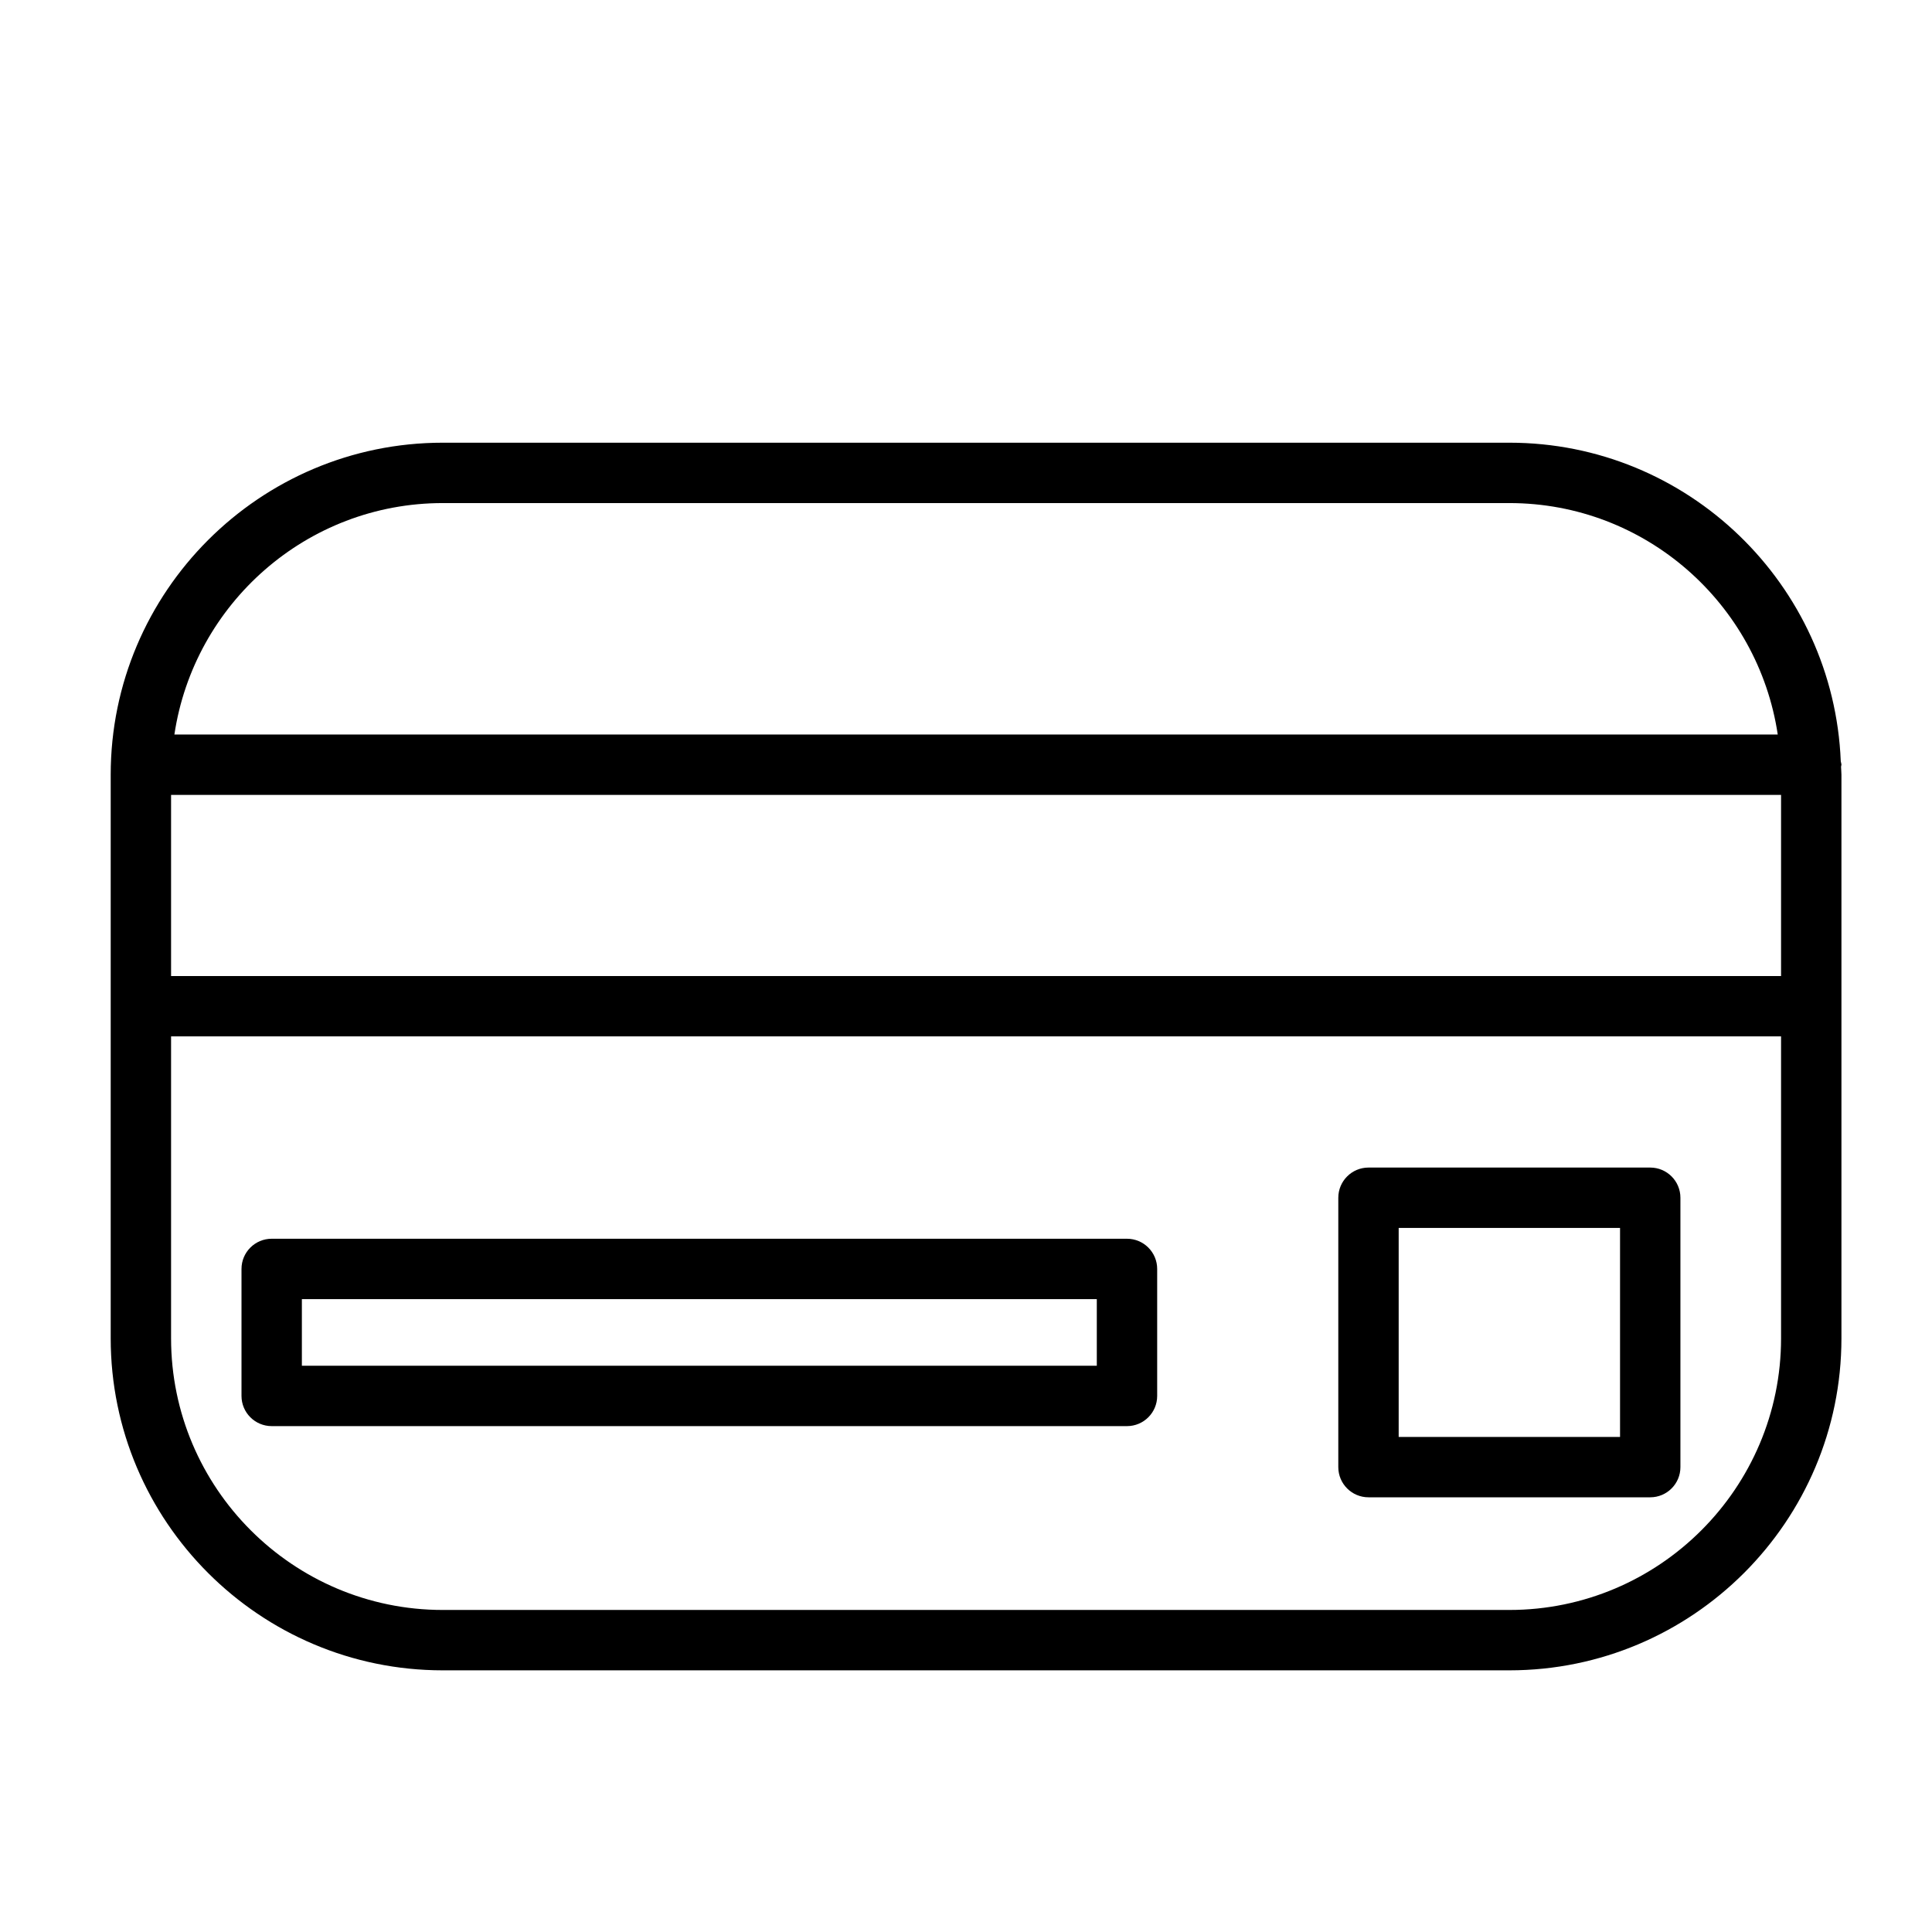 <?xml version="1.0" encoding="utf-8"?>
<!-- Generator: Adobe Illustrator 17.0.0, SVG Export Plug-In . SVG Version: 6.00 Build 0)  -->
<!DOCTYPE svg PUBLIC "-//W3C//DTD SVG 1.1//EN" "http://www.w3.org/Graphics/SVG/1.1/DTD/svg11.dtd">
<svg version="1.1" id="Capa_1" xmlns="http://www.w3.org/2000/svg" xmlns:xlink="http://www.w3.org/1999/xlink" x="0px" y="0px"
	 width="64px" height="64px" viewBox="0 0 64 64" enable-background="new 0 0 64 64" xml:space="preserve">
<g>
	<path d="M60.978,25.22C60.742,19.362,55.916,14.665,50,14.665H14.667c-6.065,0-11,4.935-11,11v7.667v11c0,6.065,4.935,11,11,11H50
		c6.065,0,11-4.935,11-11v-11v-7.667c0-0.09-0.011-0.177-0.013-0.267C60.989,25.375,61,25.355,61,25.332
		C61,25.292,60.982,25.258,60.978,25.22z M5.667,26.332H59v6H5.667V26.332z M14.667,16.665H50c4.508,0,8.242,3.336,8.89,7.667H5.777
		C6.425,20.001,10.159,16.665,14.667,16.665z M59,44.332c0,4.962-4.038,9-9,9H14.667c-4.962,0-9-4.038-9-9v-10H59V44.332z"/>
	<path d="M9,47.242h28.333c0.552,0,1-0.448,1-1v-4.207c0-0.552-0.448-1-1-1H9c-0.552,0-1,0.448-1,1v4.207
		C8,46.794,8.448,47.242,9,47.242z M10,43.035h26.333v2.207H10V43.035z"/>
	<path d="M45.333,49.6h9.333c0.552,0,1-0.448,1-1v-8.923c0-0.552-0.448-1-1-1h-9.333c-0.552,0-1,0.448-1,1V48.6
		C44.333,49.152,44.781,49.6,45.333,49.6z M46.333,40.677h7.333V47.6h-7.333V40.677z"/>
</g>
</svg>
